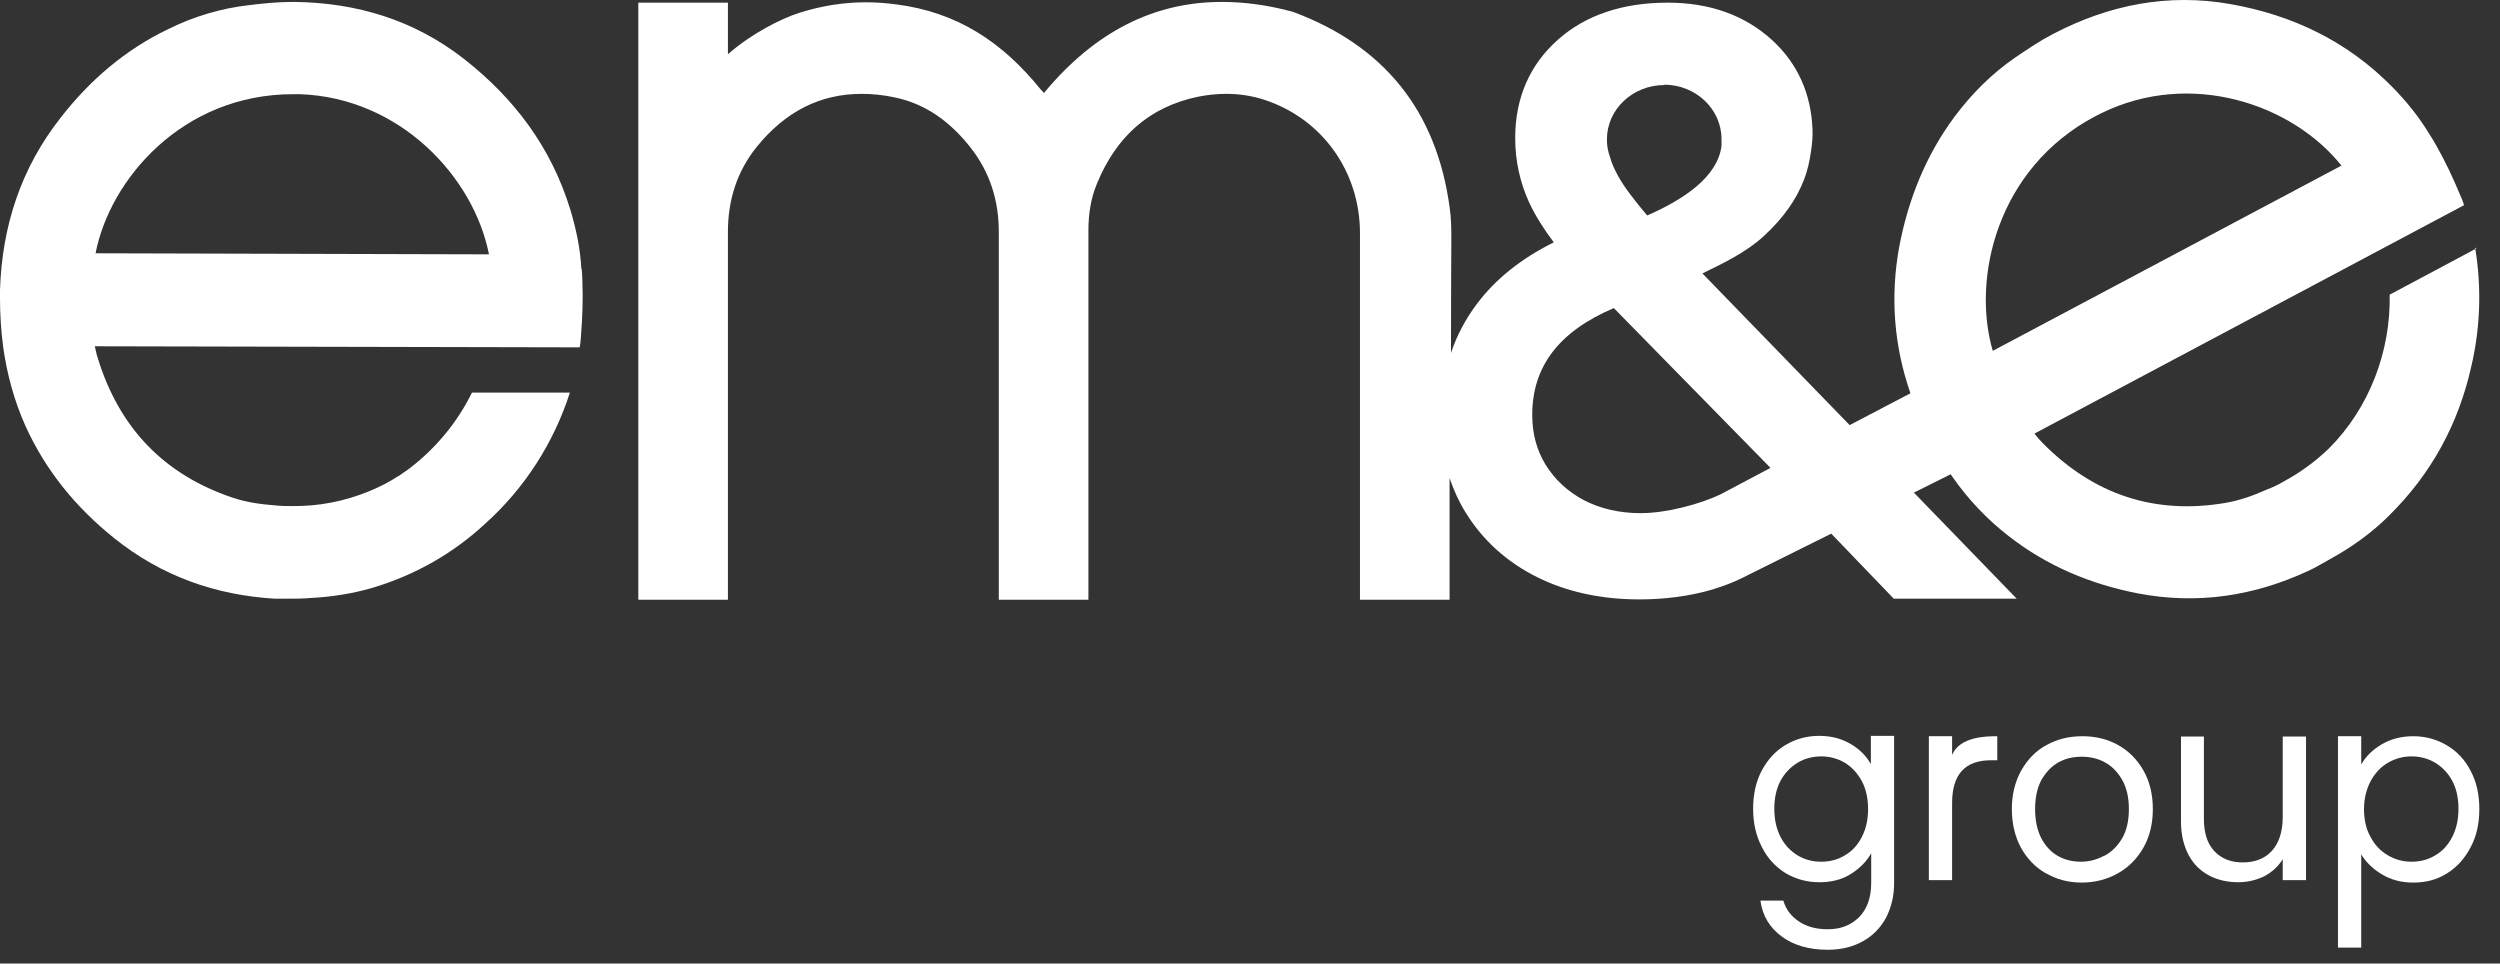 <?xml version="1.0" encoding="UTF-8"?> <svg xmlns="http://www.w3.org/2000/svg" width="96" height="37" viewBox="0 0 96 37" fill="none"><rect x="0" y="0" width="96" height="37" fill="#333333" stroke="none"/><path d="M71.067 28.57C71.414 28.773 71.667 29.031 71.841 29.343V28.257H72.734V33.905C72.734 34.407 72.627 34.841 72.427 35.235C72.214 35.629 71.921 35.928 71.534 36.145C71.147 36.362 70.694 36.471 70.187 36.471C69.48 36.471 68.894 36.308 68.427 35.968C67.96 35.629 67.68 35.167 67.6 34.584H68.48C68.573 34.909 68.773 35.181 69.08 35.385C69.387 35.588 69.747 35.683 70.187 35.683C70.68 35.683 71.067 35.534 71.387 35.221C71.694 34.909 71.854 34.475 71.854 33.905V32.764C71.681 33.077 71.414 33.348 71.067 33.565C70.721 33.782 70.32 33.878 69.854 33.878C69.387 33.878 68.947 33.755 68.56 33.525C68.173 33.28 67.867 32.954 67.653 32.52C67.427 32.086 67.32 31.597 67.32 31.054C67.32 30.511 67.427 30.009 67.653 29.588C67.88 29.167 68.173 28.841 68.56 28.61C68.947 28.38 69.374 28.257 69.854 28.257C70.334 28.257 70.721 28.366 71.067 28.57ZM71.494 29.995C71.334 29.696 71.107 29.452 70.841 29.289C70.561 29.126 70.254 29.045 69.934 29.045C69.614 29.045 69.293 29.126 69.027 29.289C68.76 29.452 68.533 29.683 68.373 29.981C68.213 30.28 68.133 30.647 68.133 31.054C68.133 31.461 68.213 31.828 68.373 32.14C68.533 32.452 68.76 32.683 69.027 32.846C69.293 33.009 69.6 33.09 69.934 33.09C70.267 33.09 70.574 33.009 70.841 32.846C71.121 32.683 71.334 32.452 71.494 32.14C71.654 31.828 71.734 31.475 71.734 31.067C71.734 30.66 71.654 30.294 71.494 29.995Z" fill="white"></path><path d="M76.695 28.271V29.194H76.455C75.455 29.194 74.961 29.737 74.961 30.837V33.796H74.068V28.271H74.961V28.99C75.255 28.284 76.268 28.271 76.682 28.271H76.695Z" fill="white"></path><path d="M78.562 33.538C78.162 33.307 77.842 32.981 77.602 32.547C77.375 32.126 77.255 31.624 77.255 31.067C77.255 30.511 77.375 30.022 77.615 29.588C77.855 29.167 78.175 28.827 78.588 28.61C79.002 28.379 79.455 28.271 79.962 28.271C80.469 28.271 80.922 28.379 81.336 28.61C81.749 28.841 82.069 29.167 82.309 29.588C82.549 30.008 82.669 30.511 82.669 31.067C82.669 31.624 82.549 32.126 82.309 32.547C82.069 32.968 81.736 33.307 81.322 33.538C80.909 33.769 80.442 33.891 79.935 33.891C79.429 33.891 78.975 33.769 78.575 33.538H78.562ZM80.816 32.859C81.096 32.71 81.322 32.479 81.496 32.181C81.669 31.882 81.749 31.502 81.749 31.067C81.749 30.633 81.669 30.266 81.496 29.954C81.322 29.655 81.109 29.425 80.829 29.275C80.562 29.126 80.255 29.058 79.935 29.058C79.615 29.058 79.309 29.126 79.042 29.275C78.775 29.425 78.562 29.655 78.388 29.954C78.228 30.253 78.148 30.633 78.148 31.067C78.148 31.502 78.228 31.882 78.388 32.194C78.549 32.493 78.762 32.724 79.029 32.873C79.295 33.022 79.589 33.09 79.909 33.09C80.229 33.09 80.522 33.009 80.802 32.859H80.816Z" fill="white"></path><path d="M88.551 28.271V33.796H87.657V32.995C87.484 33.267 87.257 33.484 86.951 33.647C86.644 33.796 86.311 33.877 85.95 33.877C85.537 33.877 85.164 33.796 84.83 33.62C84.497 33.443 84.23 33.185 84.043 32.832C83.857 32.479 83.75 32.058 83.75 31.556V28.284H84.63V31.447C84.63 31.99 84.763 32.398 85.03 32.683C85.297 32.968 85.657 33.117 86.124 33.117C86.591 33.117 86.977 32.968 87.244 32.669C87.511 32.371 87.657 31.936 87.657 31.366V28.284H88.551V28.271Z" fill="white"></path><path d="M91.458 28.583C91.805 28.379 92.205 28.271 92.672 28.271C93.138 28.271 93.579 28.393 93.965 28.624C94.352 28.855 94.659 29.18 94.872 29.601C95.099 30.022 95.206 30.511 95.206 31.067C95.206 31.624 95.099 32.113 94.872 32.533C94.645 32.968 94.352 33.294 93.965 33.538C93.579 33.782 93.152 33.891 92.672 33.891C92.192 33.891 91.818 33.782 91.472 33.579C91.125 33.375 90.858 33.117 90.671 32.805V36.389H89.778V28.271H90.671V29.357C90.845 29.045 91.111 28.787 91.458 28.583ZM94.165 29.981C94.005 29.683 93.779 29.452 93.512 29.289C93.232 29.126 92.925 29.045 92.605 29.045C92.285 29.045 91.978 29.126 91.698 29.289C91.418 29.452 91.205 29.683 91.031 29.995C90.871 30.307 90.778 30.66 90.778 31.067C90.778 31.475 90.858 31.841 91.031 32.14C91.191 32.452 91.418 32.683 91.698 32.846C91.978 33.009 92.272 33.09 92.605 33.09C92.939 33.09 93.245 33.009 93.512 32.846C93.792 32.683 94.005 32.452 94.165 32.14C94.325 31.828 94.405 31.475 94.405 31.054C94.405 30.633 94.325 30.28 94.165 29.981Z" fill="white"></path><path d="M22.324 10.324C22.284 9.55 22.124 8.79 21.898 8.043C21.164 5.654 19.751 3.78 17.83 2.273C15.91 0.767 13.696 0.101 11.296 0.074C11.269 0.074 11.255 0.074 11.229 0.074C10.682 0.074 10.122 0.129 9.575 0.196C8.482 0.319 7.441 0.631 6.455 1.12C4.814 1.907 3.454 3.074 2.334 4.513C0.813 6.441 0.08 8.668 0 11.138C0 11.247 0 11.342 0 11.45C0 12.075 0.04 12.699 0.12 13.31C0.267 14.369 0.547 15.401 0.987 16.378C1.774 18.102 2.934 19.501 4.388 20.668C6.201 22.121 8.268 22.854 10.562 22.99C10.709 22.99 10.855 22.99 11.002 22.99C11.309 22.99 11.629 22.99 11.936 22.962C12.723 22.922 13.509 22.8 14.27 22.582C15.963 22.08 17.417 21.238 18.644 20.098C20.124 18.768 21.258 17.03 21.884 15.075H18.124C17.577 16.188 16.777 17.166 15.803 17.926C15.79 17.94 15.763 17.953 15.75 17.967C15.683 18.021 15.603 18.075 15.523 18.13C15.456 18.184 15.376 18.225 15.31 18.279C15.31 18.279 15.31 18.279 15.296 18.279C14.95 18.51 14.576 18.7 14.176 18.863C13.216 19.256 12.229 19.446 11.216 19.433C11.002 19.433 10.775 19.433 10.562 19.406C10.002 19.365 9.442 19.284 8.922 19.107C6.308 18.225 4.588 16.446 3.761 13.772C3.707 13.623 3.681 13.46 3.641 13.297L22.258 13.338C22.284 13.229 22.298 13.066 22.311 12.889C22.364 12.197 22.391 11.505 22.364 10.812C22.364 10.649 22.351 10.487 22.338 10.324H22.324ZM3.667 9.74C4.214 6.889 7.001 3.617 11.255 3.617C11.349 3.617 11.442 3.617 11.522 3.617C15.363 3.753 18.19 6.794 18.777 9.767L3.667 9.726V9.74Z" fill="white"></path><path d="M95.099 9.537L91.764 11.315C91.805 13.501 90.978 15.673 89.431 17.22C88.897 17.736 88.311 18.157 87.657 18.51C87.47 18.619 87.27 18.714 87.057 18.795C86.537 19.026 86.017 19.216 85.457 19.311C82.749 19.773 80.402 18.999 78.442 17.017C78.335 16.908 78.228 16.786 78.122 16.65L94.618 7.88C94.592 7.772 94.525 7.609 94.458 7.46C94.192 6.821 93.898 6.197 93.552 5.586C93.472 5.45 93.391 5.301 93.298 5.165C92.898 4.5 92.418 3.903 91.871 3.346C90.138 1.581 88.03 0.577 85.643 0.156C83.256 -0.265 80.989 0.183 78.855 1.296C78.842 1.296 78.815 1.323 78.802 1.323C78.308 1.581 77.855 1.894 77.388 2.206C76.481 2.83 75.708 3.604 75.041 4.5C73.948 5.98 73.281 7.65 72.934 9.455C72.574 11.41 72.734 13.297 73.361 15.102L71.027 16.324L65.373 10.5C66.146 10.12 67.04 9.699 67.72 9.075C68.507 8.355 68.987 7.636 69.267 6.917C69.413 6.55 69.493 6.17 69.547 5.776C69.587 5.518 69.613 5.206 69.6 4.975C69.547 3.604 69.04 2.464 68.08 1.568C67.026 0.59 65.666 0.102 64.039 0.102C62.319 0.102 60.892 0.577 59.838 1.513C58.745 2.477 58.184 3.753 58.184 5.301C58.184 6.183 58.371 7.012 58.718 7.772C58.945 8.26 59.265 8.776 59.665 9.306C58.411 9.93 57.424 10.718 56.704 11.681C56.278 12.252 55.944 12.876 55.717 13.555C55.717 11.342 55.731 9.537 55.731 9.238C55.731 8.803 55.731 8.383 55.664 7.948C55.157 4.256 53.157 1.758 49.65 0.455C48.703 0.197 47.796 0.074 46.916 0.074C44.302 0.074 42.048 1.228 40.128 3.523L40.088 3.577L40.048 3.523C40.048 3.523 39.994 3.468 39.968 3.441C38.487 1.608 36.754 0.468 34.42 0.169C34.02 0.115 33.633 0.088 33.246 0.088C32.393 0.088 31.539 0.224 30.686 0.495C30.006 0.713 28.859 1.283 27.952 2.084V0.102H24.511V23.031H27.952V11.722C27.952 10.745 27.952 9.795 27.952 8.899C27.952 7.69 28.299 6.577 29.059 5.64C30.166 4.269 31.513 3.604 33.086 3.604C33.5 3.604 33.913 3.645 34.353 3.74C35.553 3.984 36.5 4.69 37.26 5.654C38.021 6.618 38.367 7.731 38.354 8.966C38.354 13.243 38.354 18.754 38.354 23.031H41.795C41.795 18.714 41.795 13.161 41.795 8.844C41.795 8.22 41.888 7.609 42.128 7.039C42.861 5.26 44.115 4.106 46.009 3.713C46.355 3.645 46.716 3.604 47.076 3.604C47.569 3.604 48.049 3.672 48.516 3.821C50.77 4.541 52.223 6.591 52.223 8.953C52.223 13.229 52.223 18.754 52.223 23.031H55.664C55.664 22.651 55.664 20.655 55.664 18.361C55.824 18.822 56.024 19.27 56.278 19.677C56.931 20.736 57.851 21.578 59.025 22.162C60.172 22.732 61.492 23.017 62.959 23.017C63.919 23.017 64.879 22.895 65.759 22.637L65.839 22.61C66.199 22.501 66.546 22.365 66.88 22.203L70.32 20.492L72.721 22.99H77.442L73.494 18.917L74.908 18.211C74.908 18.211 74.948 18.266 74.961 18.293C75.575 19.175 76.295 19.935 77.135 20.587C78.615 21.741 80.282 22.433 82.096 22.786C84.363 23.221 86.537 22.895 88.617 21.931C88.751 21.863 88.884 21.809 89.017 21.727C89.297 21.578 89.564 21.415 89.831 21.266C90.511 20.858 91.151 20.383 91.725 19.813C93.378 18.184 94.405 16.27 94.898 14.071C95.245 12.591 95.299 11.043 95.045 9.509L95.099 9.537ZM80.442 4.473C80.522 4.432 80.602 4.391 80.682 4.351C84.136 2.654 88.044 4.011 89.911 6.36L76.522 13.473C75.708 10.691 76.681 6.469 80.442 4.473ZM63.892 3.251C65.119 3.251 66.106 4.188 66.106 5.342C66.106 5.396 66.106 5.45 66.106 5.518C66.106 5.518 66.106 5.518 66.106 5.532C66.106 5.559 66.106 5.573 66.106 5.6C65.959 6.794 64.653 7.663 63.252 8.274C62.759 7.69 62.372 7.188 62.132 6.754C61.999 6.509 61.892 6.278 61.825 6.034C61.745 5.817 61.705 5.586 61.705 5.355C61.705 4.201 62.692 3.265 63.919 3.265L63.892 3.251ZM62.999 19.705C62.172 19.705 61.438 19.528 60.812 19.202C60.185 18.863 59.718 18.428 59.358 17.858C59.011 17.288 58.838 16.664 58.838 15.931C58.838 14.071 59.865 12.727 61.972 11.831L67.987 17.967L66.066 18.985C65.293 19.352 64.012 19.705 62.999 19.705Z" fill="white"></path></svg> 